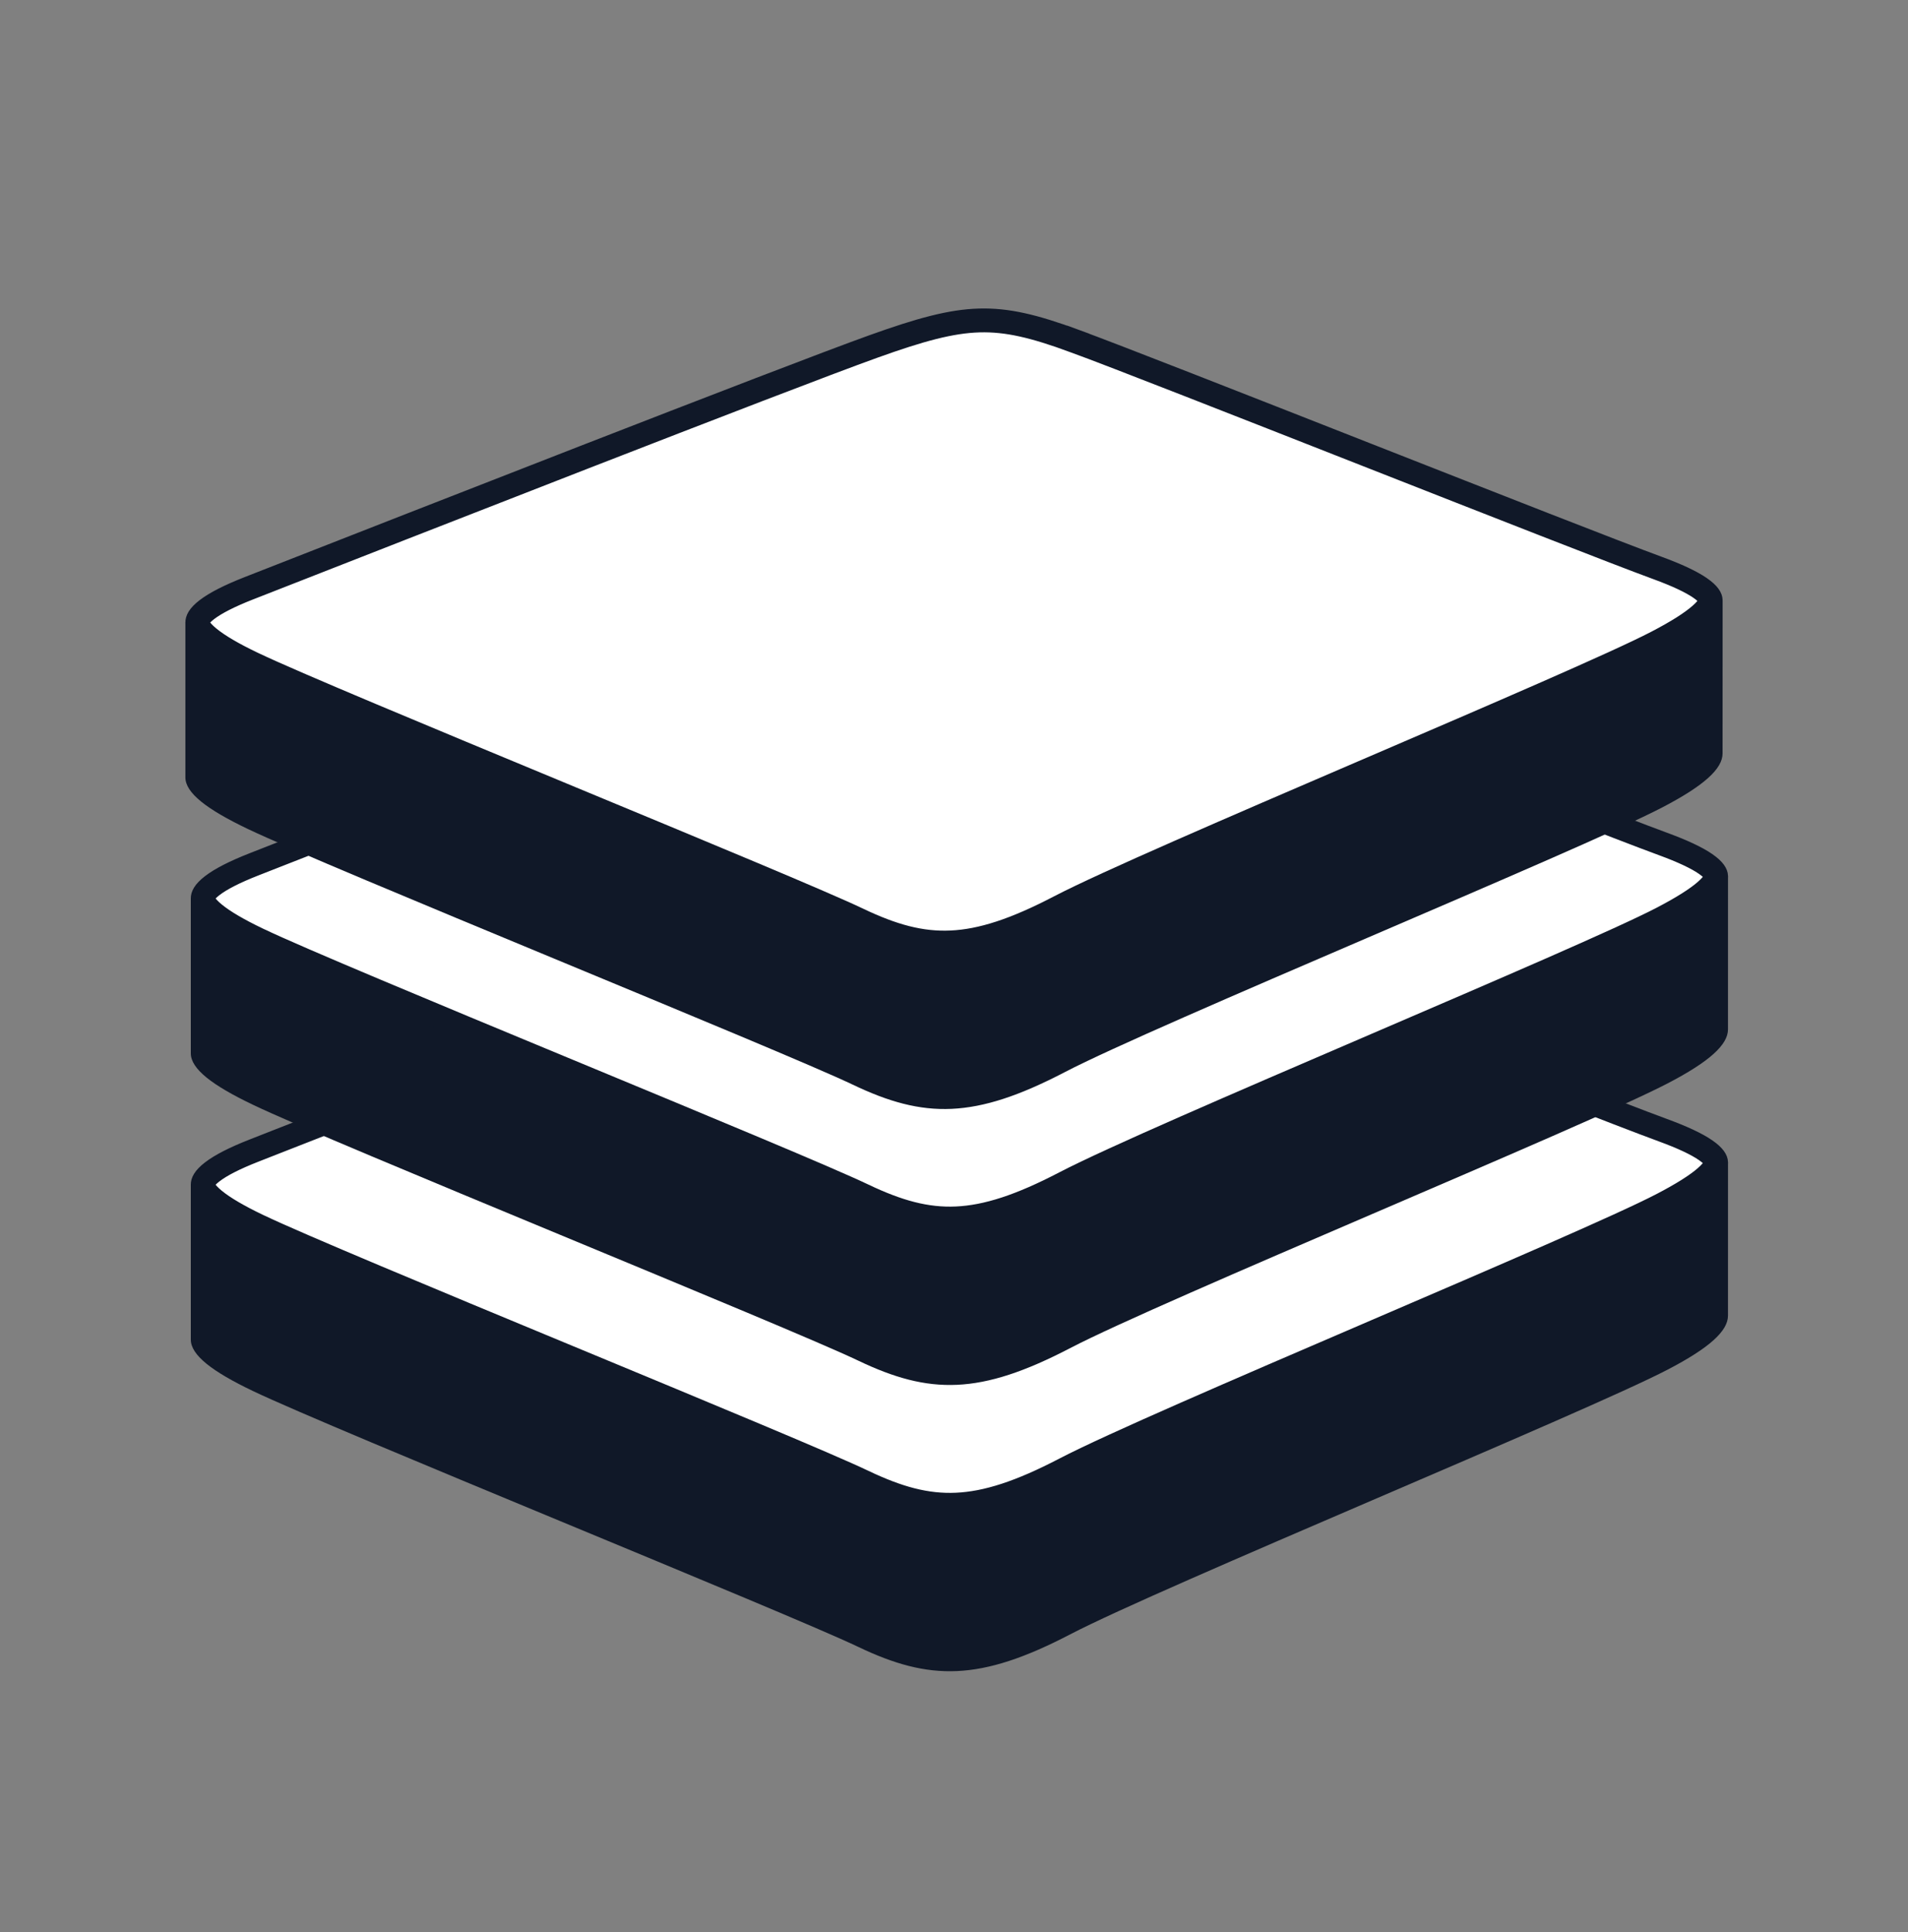 <svg width="80" height="81" viewBox="0 0 80 81" fill="none" xmlns="http://www.w3.org/2000/svg">
<rect x="0" y="0" width="80" height="81" fill="#808080" stroke="none"/>
<path fill-rule="evenodd" clip-rule="evenodd" d="M69.928 57.414C66.488 59.207 48.67 66.534 44.876 68.512C41.083 70.489 38.976 70.47 35.979 69.037C32.982 67.605 14.021 59.945 10.605 58.313C8.898 57.497 8 56.809 8 56.158V49.643C8 49.643 32.686 44.269 36.671 42.84C40.656 41.41 42.039 41.358 45.431 42.6C48.822 43.843 69.101 47.501 72.453 48.729C72.453 48.729 72.452 54.547 72.452 55.152C72.452 55.795 71.679 56.502 69.928 57.414Z" fill="#101828"/>
<path d="M45.258 37.855L45.43 37.386L45.258 37.855C46.947 38.474 52.215 40.544 57.49 42.616L57.555 42.642C62.8 44.703 68.037 46.761 69.713 47.375L69.713 47.375C70.54 47.678 71.129 47.954 71.506 48.213C71.897 48.482 71.951 48.656 71.953 48.727C71.956 48.808 71.903 49.007 71.514 49.348C71.14 49.674 70.545 50.052 69.695 50.495C68.036 51.36 62.946 53.547 57.699 55.802L57.337 55.958C51.991 58.255 46.563 60.591 44.645 61.591C42.777 62.565 41.377 63.018 40.106 63.077C38.843 63.135 37.652 62.806 36.195 62.11C34.733 61.411 29.547 59.261 24.213 57.049C24.023 56.97 23.832 56.891 23.641 56.812C18.089 54.51 12.513 52.194 10.821 51.385C9.98 50.983 9.377 50.627 8.989 50.31C8.585 49.98 8.504 49.766 8.5 49.662C8.497 49.58 8.539 49.403 8.903 49.124C9.258 48.851 9.831 48.555 10.656 48.232C10.893 48.139 11.206 48.016 11.586 47.867C16.598 45.904 33.144 39.421 36.84 38.095C38.828 37.382 40.106 37.037 41.288 37.003C42.46 36.969 43.582 37.241 45.258 37.855Z" fill="white" stroke="#101828"/>
<path fill-rule="evenodd" clip-rule="evenodd" d="M69.928 45.414C66.488 47.207 48.67 54.533 44.876 56.512C41.083 58.489 38.976 58.47 35.979 57.037C32.982 55.605 14.021 47.945 10.605 46.313C8.898 45.497 8 44.809 8 44.158V37.643C8 37.643 32.686 32.269 36.671 30.84C40.656 29.41 42.039 29.358 45.431 30.6C48.822 31.843 69.101 35.501 72.453 36.729C72.453 36.729 72.452 42.547 72.452 43.152C72.452 43.795 71.679 44.502 69.928 45.414Z" fill="#101828"/>
<path d="M45.258 25.855L45.43 25.386L45.258 25.855C46.947 26.474 52.215 28.544 57.49 30.616L57.555 30.642C62.8 32.703 68.037 34.761 69.713 35.375L69.713 35.375C70.54 35.678 71.129 35.954 71.506 36.213C71.897 36.482 71.951 36.656 71.953 36.727C71.956 36.808 71.903 37.007 71.514 37.348C71.14 37.674 70.545 38.052 69.695 38.495C68.036 39.36 62.946 41.547 57.699 43.802L57.337 43.958C51.991 46.255 46.563 48.591 44.645 49.591C42.777 50.565 41.377 51.018 40.106 51.077C38.843 51.135 37.652 50.806 36.195 50.11C34.733 49.411 29.547 47.261 24.213 45.049C24.023 44.97 23.832 44.891 23.641 44.812C18.089 42.51 12.513 40.194 10.821 39.385C9.98 38.983 9.377 38.627 8.989 38.31C8.585 37.98 8.504 37.766 8.5 37.662C8.497 37.58 8.539 37.403 8.903 37.124C9.258 36.851 9.831 36.555 10.656 36.232C10.893 36.139 11.206 36.016 11.586 35.867C16.598 33.904 33.144 27.421 36.84 26.095C38.828 25.382 40.106 25.037 41.288 25.003C42.46 24.969 43.582 25.241 45.258 25.855Z" fill="white" stroke="#101828"/>
<path fill-rule="evenodd" clip-rule="evenodd" d="M69.701 33.846C66.262 35.639 48.443 42.965 44.65 44.943C40.856 46.921 38.749 46.901 35.752 45.469C32.756 44.037 13.794 36.377 10.378 34.745C8.671 33.928 7.773 33.24 7.773 32.59V26.074C7.773 26.074 32.459 20.701 36.445 19.271C40.43 17.841 41.812 17.79 45.204 19.032C48.596 20.274 68.875 23.933 72.227 25.16C72.227 25.16 72.225 30.979 72.225 31.584C72.226 32.227 71.452 32.933 69.701 33.846Z" fill="#101828"/>
<path d="M45.032 14.287L45.204 13.817L45.032 14.287C46.721 14.905 51.988 16.975 57.263 19.048L57.329 19.074C62.573 21.134 67.811 23.192 69.487 23.806L69.487 23.806C70.314 24.109 70.903 24.386 71.28 24.645C71.671 24.914 71.724 25.087 71.726 25.158C71.729 25.24 71.677 25.439 71.287 25.779C70.913 26.106 70.318 26.484 69.469 26.926C67.809 27.791 62.719 29.979 57.472 32.234L57.11 32.389C51.765 34.687 46.337 37.023 44.418 38.023C42.551 38.996 41.151 39.45 39.879 39.508C38.616 39.567 37.425 39.238 35.968 38.541C34.506 37.843 29.32 35.692 23.986 33.481C23.796 33.402 23.605 33.323 23.414 33.243C17.863 30.941 12.287 28.626 10.595 27.817C9.753 27.415 9.151 27.059 8.762 26.741C8.359 26.411 8.278 26.198 8.274 26.094C8.27 26.012 8.312 25.834 8.676 25.555C9.032 25.283 9.605 24.986 10.429 24.663C10.666 24.571 10.98 24.448 11.359 24.299C16.371 22.335 32.917 15.853 36.614 14.527C38.601 13.813 39.879 13.468 41.061 13.434C42.233 13.401 43.355 13.672 45.032 14.287Z" fill="white" stroke="#101828"/>
</svg>
